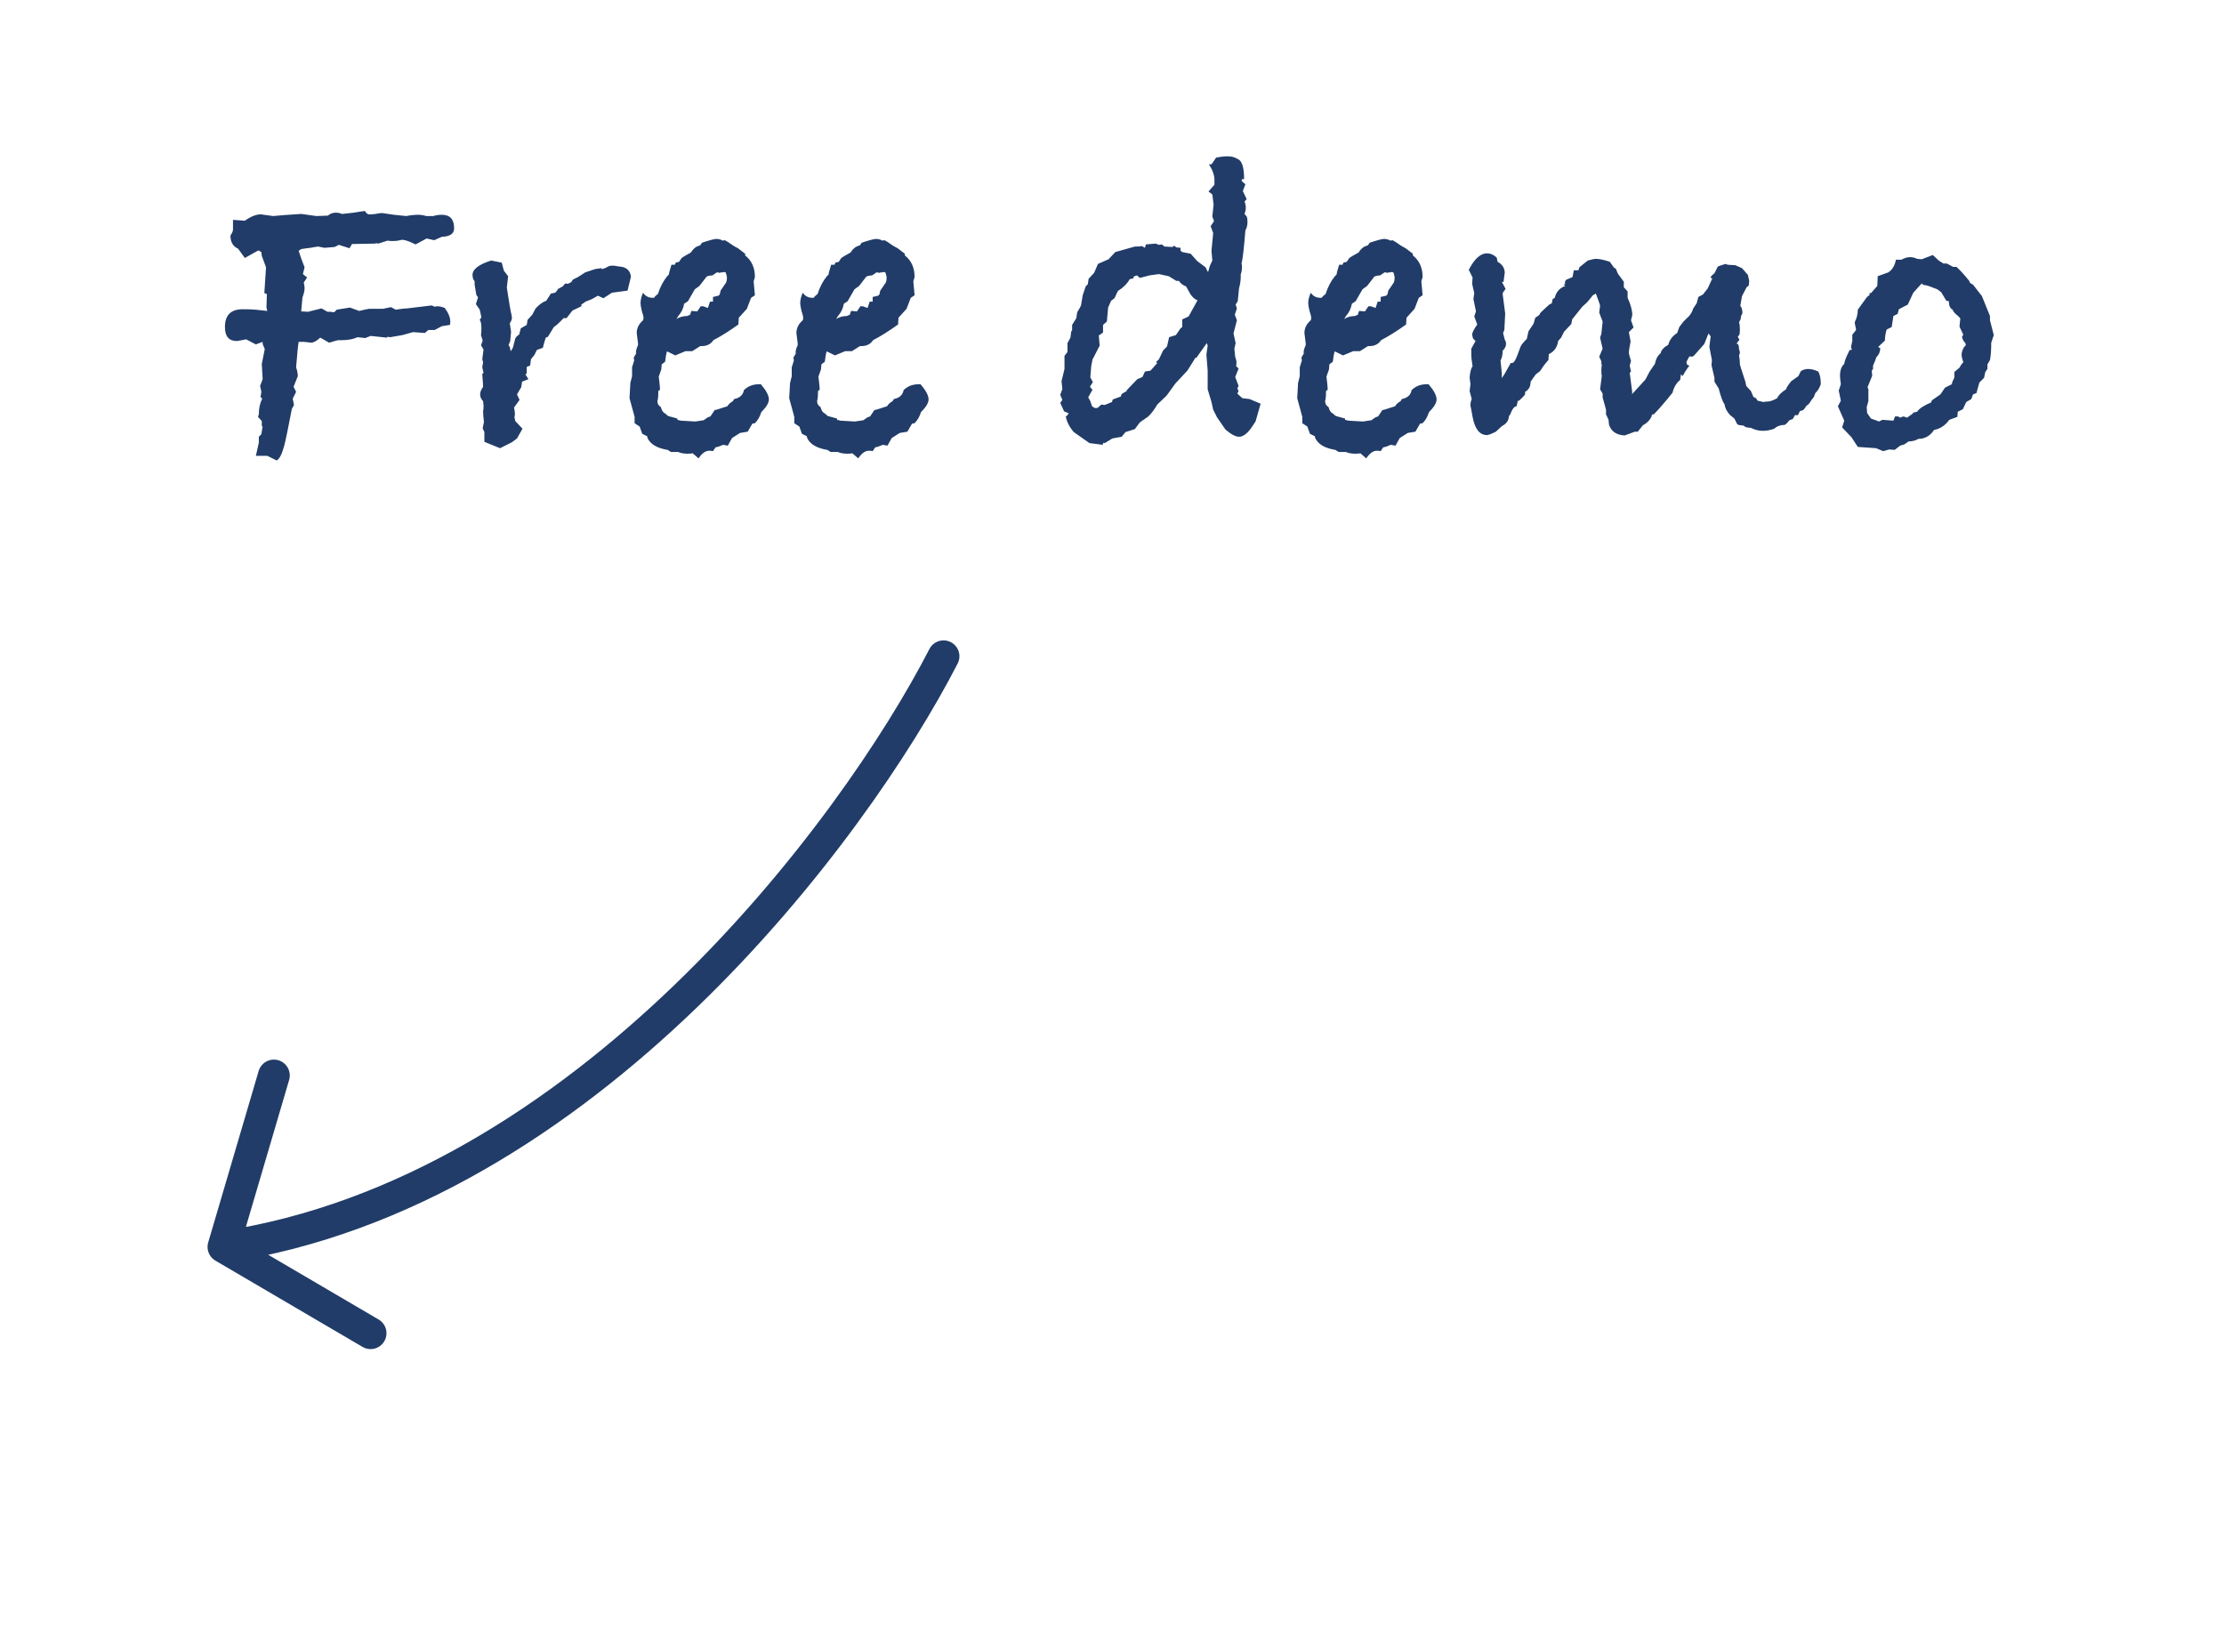 <svg width="210" height="156" viewBox="0 0 210 156" fill="none" xmlns="http://www.w3.org/2000/svg">
<path d="M42.88 21.56C42.88 22.067 42.493 22.333 41.72 22.36L41 22.68L40.28 22.52L39.24 23.08C38.653 22.787 38.227 22.64 37.96 22.64C37.933 22.64 37.813 22.667 37.6 22.72C37.413 22.747 37.24 22.76 37.08 22.76C36.867 22.76 36.707 22.747 36.6 22.72L35.72 23L35.52 22.96L35.44 23L33.24 23.04L33 23.44L32 23.12L31.6 23.32L30.64 23.4L30.04 23.28C29.8 23.307 29.56 23.347 29.32 23.4C29.107 23.427 28.987 23.44 28.96 23.44L28.44 23.52L28.2 23.68L28.44 24.4L28.76 25.24L28.6 25.88L29 26.2L28.68 26.68C28.733 26.893 28.76 27.067 28.76 27.2C28.76 27.44 28.693 27.733 28.56 28.08L28.44 29.4L29.08 29.44L30.36 29.12L30.92 29.44C31 29.44 31.107 29.44 31.24 29.44C31.347 29.467 31.413 29.48 31.44 29.48H31.56L31.8 29.24L33.04 29.04L33.92 29.36C34.347 29.253 34.653 29.187 34.84 29.16H36.16L36.92 29L37.36 29.24L37.96 29.16C38.173 29.133 38.333 29.12 38.44 29.12L40.76 28.84L41.04 28.96C41.12 28.933 41.213 28.92 41.32 28.92C41.507 28.92 41.733 28.973 42 29.08C42.347 29.56 42.52 29.987 42.52 30.36C42.52 30.493 42.507 30.6 42.48 30.68L41.72 30.8L41.04 31.16H40.44L40.12 31.44L39 31.36L38 31.64L36.84 31.84L36.6 31.8L36.52 31.88L35 31.72L34.48 31.92L33.76 31.84C33.36 32.027 32.867 32.12 32.28 32.12H31.92C31.787 32.147 31.507 32.227 31.08 32.36C30.52 32.04 30.24 31.88 30.24 31.88C30.24 31.88 30.16 31.947 30 32.08C29.84 32.213 29.653 32.307 29.44 32.36L28.68 32.28H28.2C28.147 32.547 28.067 33.347 27.96 34.68C28.067 35 28.12 35.28 28.12 35.52L27.72 36.52L27.96 37L27.64 37.64L27.76 38.24L27.56 38.6C27.213 40.413 26.973 41.573 26.84 42.08C26.627 42.88 26.387 43.347 26.12 43.48L25.24 43.04H24.16L24.44 41.8V41.24L24.68 41L24.76 40.48L24.8 40.28L24.72 40.24V39.76L24.36 39.36L24.44 39.12C24.44 38.56 24.547 38.067 24.76 37.64L24.6 37.48L24.68 37L24.56 36.44L24.8 35.8L24.72 34.36L25 32.96L24.8 32.48V32.28L24.16 32.52L23.24 32.04L22.84 32.12C22.573 32.173 22.413 32.2 22.36 32.2C21.613 32.2 21.24 31.76 21.24 30.88C21.24 29.76 21.8 29.2 22.92 29.2C23.48 29.2 23.88 29.213 24.12 29.24L25.24 29.36L25.16 29.04L25.2 27.76L24.96 27.68L25.12 25.24L24.72 24.16L24.68 23.8L24.4 23.64L23.12 24.36L22.48 23.48C22 23.267 21.76 22.853 21.76 22.24C21.92 22 22 21.813 22 21.68V20.76L23.12 20.84C23.68 20.44 24.187 20.24 24.64 20.24C24.613 20.24 25 20.293 25.8 20.4C26.28 20.347 27.16 20.28 28.44 20.2L29.88 20.4L30.96 20.36L31.12 20.24C31.307 20.133 31.507 20.08 31.72 20.08C31.907 20.08 32.053 20.107 32.16 20.16L32.32 20.2C32.56 20.173 32.92 20.133 33.4 20.08C33.88 20 34.24 19.947 34.48 19.92L34.52 20.04L34.76 20.24H34.92C35.053 20.24 35.24 20.227 35.48 20.2C35.72 20.147 35.893 20.12 36 20.12H36.12L37.2 20.28L38.36 20.4C38.76 20.32 39.133 20.28 39.48 20.28C39.747 20.28 40 20.32 40.24 20.4H40.92C41.16 20.32 41.427 20.28 41.72 20.28C42.493 20.28 42.88 20.707 42.88 21.56ZM59.577 26.12L59.257 27.44L57.777 27.64L56.977 28.16L56.457 27.92L55.897 28.24L55.297 28.48L54.897 28.76V28.92L54.057 29.32L53.497 30.04H53.217C52.791 30.493 52.484 30.773 52.297 30.88L51.737 31.8L51.537 31.88C51.457 32.093 51.364 32.413 51.257 32.84L50.697 33.04L50.457 33.52L50.137 33.92L50.057 34.52L49.737 34.64V35.24L49.617 35.36C49.697 35.493 49.791 35.64 49.897 35.8L49.297 36.04L49.217 36.56L48.817 37.24L49.057 37.76L48.537 38.48C48.59 38.747 48.617 38.933 48.617 39.04C48.617 39.067 48.617 39.12 48.617 39.2C48.59 39.28 48.577 39.347 48.577 39.4L48.657 39.76L49.337 40.48L48.817 41.4L48.337 41.76L47.217 42.32L45.737 41.72V40.8L45.577 40.44L45.697 39.84C45.644 39.413 45.617 39.093 45.617 38.88C45.617 38.8 45.63 38.693 45.657 38.56C45.657 38.427 45.657 38.333 45.657 38.28L45.617 37.88C45.431 37.693 45.337 37.48 45.337 37.24C45.337 37.027 45.431 36.787 45.617 36.52C45.617 36.387 45.59 35.987 45.537 35.32L45.657 35.2L45.537 34.68L45.617 34.2L45.537 33.92L45.657 33L45.417 32.6L45.577 32.16L45.417 31.64C45.444 31.48 45.457 31.267 45.457 31C45.457 30.6 45.404 30.333 45.297 30.2L45.457 29.96L45.297 29.24L44.937 28.72L45.137 28.08L44.977 27.84L44.817 26.88V26.56C44.684 26.4 44.617 26.2 44.617 25.96C44.617 25.427 45.204 24.973 46.377 24.6L47.377 24.8L47.577 25.56L47.977 26.08L47.857 27.16C47.937 27.693 48.031 28.28 48.137 28.92L48.257 29.56C48.284 29.613 48.31 29.76 48.337 30C48.337 30.16 48.27 30.333 48.137 30.52L48.257 31.32L48.177 32.2L48.017 32.6L48.137 32.76L48.217 33.16C48.377 32.973 48.471 32.773 48.497 32.56L48.657 31.96C48.737 31.8 48.857 31.68 49.017 31.6L49.177 31L49.737 30.68L49.817 30.2L50.257 29.72L50.577 29.12C50.924 28.747 51.257 28.507 51.577 28.4L51.657 28.28L52.017 27.72L52.417 27.64L52.537 27.52L52.697 27.28L53.137 27.04L53.377 26.76L53.617 26.8L53.937 26.64L54.097 26.4L54.577 26.16L55.257 25.72L56.217 25.4C56.59 25.347 56.791 25.32 56.817 25.32C56.817 25.347 56.817 25.36 56.817 25.36C56.791 25.36 56.777 25.373 56.777 25.4H56.817C56.924 25.4 57.084 25.347 57.297 25.24C57.431 25.133 57.617 25.08 57.857 25.08C57.964 25.08 58.151 25.107 58.417 25.16C59.111 25.187 59.497 25.507 59.577 26.12ZM72.602 37.72C72.602 38.04 72.362 38.44 71.882 38.92C71.749 39.347 71.549 39.693 71.282 39.96L71.042 40L70.602 40.76L69.882 40.88L69.122 41.36L68.722 42.08L68.282 42C67.989 42.133 67.749 42.213 67.562 42.24L67.322 42.6C67.242 42.573 67.122 42.56 66.962 42.56C66.615 42.56 66.282 42.8 65.962 43.28L65.402 42.8C65.296 42.827 65.135 42.84 64.922 42.84C64.576 42.84 64.282 42.787 64.042 42.68H63.362L63.042 42.48C62.029 42.32 61.389 41.933 61.122 41.32V41.2L60.642 40.96L60.402 40.28L59.922 39.96V39.36L59.442 37.6L59.522 36.16L59.682 35.52V34.68L59.882 34.04L59.842 33.76L60.122 33.28L60.042 33.36C60.042 33.12 60.109 32.867 60.242 32.6V32.4L60.122 31.44C60.122 30.987 60.322 30.587 60.722 30.24C60.749 30.187 60.762 30.107 60.762 30C60.762 29.893 60.709 29.68 60.602 29.36C60.522 29.013 60.482 28.773 60.482 28.64C60.482 28.32 60.562 27.987 60.722 27.64C60.935 27.96 61.242 28.12 61.642 28.12H61.762C61.816 28.013 61.935 27.893 62.122 27.76C62.336 27.093 62.629 26.533 63.002 26.08L63.162 25.92C63.162 25.813 63.242 25.507 63.402 25H63.722L63.802 24.8L64.122 24.72C64.255 24.507 64.335 24.387 64.362 24.36C64.415 24.307 64.709 24.133 65.242 23.84C65.349 23.653 65.509 23.48 65.722 23.32C65.829 23.267 65.962 23.213 66.122 23.16L66.282 22.92C67.002 22.68 67.456 22.56 67.642 22.56C67.856 22.56 68.055 22.613 68.242 22.72L68.442 22.68L68.722 22.84C69.042 23.08 69.362 23.28 69.682 23.44L70.362 23.96V24.12C70.975 24.6 71.282 25.28 71.282 26.16L71.162 26.56L71.282 27.88L70.922 28.12L70.522 29.16L69.762 30L69.722 30.64C68.869 31.253 68.082 31.747 67.362 32.12C67.122 32.493 66.749 32.68 66.242 32.68H66.122L65.362 33.16H64.722L63.762 33.56L63.042 33.2H62.962C62.909 33.413 62.855 33.733 62.802 34.16L62.482 34.4L62.442 34.88L62.202 35.56C62.282 36.2 62.322 36.613 62.322 36.8L62.162 36.92C62.162 37.267 62.149 37.52 62.122 37.68C62.122 37.707 62.109 37.747 62.082 37.8C62.082 37.853 62.082 37.893 62.082 37.92C62.082 38.133 62.189 38.307 62.402 38.44C62.482 38.76 62.615 38.96 62.802 39.04L63.082 39.28L63.962 39.52V39.64L64.282 39.72L65.642 39.8L66.442 39.68L66.842 39.4L67.082 39.32L67.482 38.72L67.682 38.68L68.682 38.36C68.789 38.173 68.962 38.013 69.202 37.88L69.322 37.68C69.856 37.573 70.162 37.293 70.242 36.84C70.615 36.467 71.096 36.28 71.682 36.28H71.842C72.349 36.867 72.602 37.347 72.602 37.72ZM68.642 26.2C68.642 26.12 68.602 25.96 68.522 25.72L68.322 25.68L68.242 25.72C68.216 25.72 68.162 25.72 68.082 25.72C68.029 25.747 67.975 25.76 67.922 25.76C67.895 25.76 67.856 25.747 67.802 25.72C67.749 25.72 67.709 25.72 67.682 25.72L67.282 26L66.922 26.04L66.722 26.12L66.042 27L65.602 27.32L64.962 28.44L64.602 28.68C64.522 29.133 64.335 29.52 64.042 29.84L63.882 30.12C64.175 29.933 64.509 29.84 64.882 29.84L65.162 29.72L65.282 29.36L65.842 29.4L66.162 28.92H66.402L66.842 29.08L67.042 28.48H67.322V28.04L67.842 27.92L67.962 27.8L68.042 27.44L68.562 26.68C68.615 26.547 68.642 26.387 68.642 26.2ZM87.68 37.72C87.68 38.04 87.44 38.44 86.96 38.92C86.827 39.347 86.627 39.693 86.36 39.96L86.12 40L85.68 40.76L84.96 40.88L84.2 41.36L83.8 42.08L83.36 42C83.067 42.133 82.827 42.213 82.64 42.24L82.4 42.6C82.32 42.573 82.2 42.56 82.04 42.56C81.694 42.56 81.36 42.8 81.04 43.28L80.48 42.8C80.374 42.827 80.214 42.84 80 42.84C79.654 42.84 79.36 42.787 79.12 42.68H78.44L78.12 42.48C77.107 42.32 76.467 41.933 76.2 41.32V41.2L75.72 40.96L75.48 40.28L75 39.96V39.36L74.52 37.6L74.6 36.16L74.76 35.52V34.68L74.96 34.04L74.92 33.76L75.2 33.28L75.12 33.36C75.12 33.12 75.187 32.867 75.32 32.6V32.4L75.2 31.44C75.2 30.987 75.4 30.587 75.8 30.24C75.827 30.187 75.84 30.107 75.84 30C75.84 29.893 75.787 29.68 75.68 29.36C75.6 29.013 75.56 28.773 75.56 28.64C75.56 28.32 75.64 27.987 75.8 27.64C76.014 27.96 76.32 28.12 76.72 28.12H76.84C76.894 28.013 77.014 27.893 77.2 27.76C77.414 27.093 77.707 26.533 78.08 26.08L78.24 25.92C78.24 25.813 78.32 25.507 78.48 25H78.8L78.88 24.8L79.2 24.72C79.334 24.507 79.414 24.387 79.44 24.36C79.494 24.307 79.787 24.133 80.32 23.84C80.427 23.653 80.587 23.48 80.8 23.32C80.907 23.267 81.04 23.213 81.2 23.16L81.36 22.92C82.08 22.68 82.534 22.56 82.72 22.56C82.934 22.56 83.134 22.613 83.32 22.72L83.52 22.68L83.8 22.84C84.12 23.08 84.44 23.28 84.76 23.44L85.44 23.96V24.12C86.054 24.6 86.36 25.28 86.36 26.16L86.24 26.56L86.36 27.88L86 28.12L85.6 29.16L84.84 30L84.8 30.64C83.947 31.253 83.16 31.747 82.44 32.12C82.2 32.493 81.827 32.68 81.32 32.68H81.2L80.44 33.16H79.8L78.84 33.56L78.12 33.2H78.04C77.987 33.413 77.934 33.733 77.88 34.16L77.56 34.4L77.52 34.88L77.28 35.56C77.36 36.2 77.4 36.613 77.4 36.8L77.24 36.92C77.24 37.267 77.227 37.52 77.2 37.68C77.2 37.707 77.187 37.747 77.16 37.8C77.16 37.853 77.16 37.893 77.16 37.92C77.16 38.133 77.267 38.307 77.48 38.44C77.56 38.76 77.694 38.96 77.88 39.04L78.16 39.28L79.04 39.52V39.64L79.36 39.72L80.72 39.8L81.52 39.68L81.92 39.4L82.16 39.32L82.56 38.72L82.76 38.68L83.76 38.36C83.867 38.173 84.04 38.013 84.28 37.88L84.4 37.68C84.934 37.573 85.24 37.293 85.32 36.84C85.694 36.467 86.174 36.28 86.76 36.28H86.92C87.427 36.867 87.68 37.347 87.68 37.72ZM83.72 26.2C83.72 26.12 83.68 25.96 83.6 25.72L83.4 25.68L83.32 25.72C83.294 25.72 83.24 25.72 83.16 25.72C83.107 25.747 83.054 25.76 83 25.76C82.974 25.76 82.934 25.747 82.88 25.72C82.827 25.72 82.787 25.72 82.76 25.72L82.36 26L82 26.04L81.8 26.12L81.12 27L80.68 27.32L80.04 28.44L79.68 28.68C79.6 29.133 79.414 29.52 79.12 29.84L78.96 30.12C79.254 29.933 79.587 29.84 79.96 29.84L80.24 29.72L80.36 29.36L80.92 29.4L81.24 28.92H81.48L81.92 29.08L82.12 28.48H82.4V28.04L82.92 27.92L83.04 27.8L83.12 27.44L83.64 26.68C83.694 26.547 83.72 26.387 83.72 26.2ZM119.034 38.12L118.554 39.8L118.234 40.28C117.807 40.92 117.394 41.24 116.994 41.24C116.674 41.24 116.247 41.013 115.714 40.56L114.914 39.4L114.554 38.68L114.394 37.96L114.034 36.76V35L113.914 33.48L114.034 32.64L113.954 32.4L112.954 33.8H112.834L112.794 33.92L112.114 35L110.994 36.2L110.154 37.36L109.274 38.2C109.034 38.627 108.754 39 108.434 39.32L107.634 39.88L107.154 40.52L106.274 40.8L105.914 41.24L105.034 41.4L104.314 41.84L104.194 41.8L104.114 42L102.874 41.84L101.394 40.8C100.994 40.347 100.74 39.853 100.634 39.32C100.687 39.293 100.74 39.253 100.794 39.2C100.847 39.12 100.887 39.067 100.914 39.04C100.887 39.013 100.74 38.947 100.474 38.84L100.114 38.04L100.314 37.76L100.114 37.28L100.314 36.72L100.234 36L100.514 34.84V33.6L100.794 33.24V32.4L101.074 31.88L101.154 31.28L101.234 31.2V30.68L101.634 30.04L101.714 29.48L101.954 29.08L102.074 28.84L102.234 27.88L102.514 27.04L102.714 26.84L102.794 26.32L103.314 25.76C103.367 25.627 103.487 25.347 103.674 24.92L104.674 24.48L105.314 23.8L107.154 23.28C107.447 23.28 107.674 23.267 107.834 23.24L108.114 23.4L108.194 23.08L109.114 23L109.434 23.12L109.714 23.08L109.954 23.28L110.714 23.32L110.874 23.2L111.074 23.36L111.474 23.4V23.68L111.634 23.8L112.434 23.96L113.034 24.64L113.834 25.24L114.034 25.64L114.074 25.68L114.234 25.12L114.474 24.6L114.394 23.68L114.554 22L114.314 21.36L114.634 20.88L114.474 20.44L114.594 19.32L114.474 18.36L114.114 18.08L114.674 17.44V17C114.674 16.547 114.5 16.053 114.154 15.52H114.394L114.834 14.88C115.234 14.8 115.594 14.76 115.914 14.76C116.287 14.76 116.594 14.84 116.834 15C117.26 15.133 117.474 15.773 117.474 16.92H117.274L117.234 17.08L117.594 17.4L117.354 18.04L117.714 18.8L117.514 19.04C117.594 19.227 117.634 19.413 117.634 19.6C117.634 19.787 117.594 19.987 117.514 20.2L117.714 20.44C117.767 20.547 117.794 20.72 117.794 20.96C117.794 21.253 117.727 21.52 117.594 21.76C117.46 23.44 117.34 24.48 117.234 24.88C117.26 24.96 117.274 25.08 117.274 25.24C117.274 25.453 117.234 25.68 117.154 25.92V26.16C117.154 26.48 117.1 26.84 116.994 27.24L116.874 28.44L116.674 28.76L116.794 29.12L116.594 29.72L116.794 30.24L116.474 31.48L116.674 32.4L116.554 32.92L116.634 33.72C116.714 33.907 116.754 34.08 116.754 34.24C116.754 34.373 116.74 34.48 116.714 34.56L116.954 34.8L116.634 35.6L116.954 36.44L116.834 36.68L116.954 36.92L116.834 37.16L116.954 37.28L117.314 37.6L117.994 37.68L119.034 38.12ZM113.074 28.36L112.914 28.28C112.727 28.173 112.554 28 112.394 27.76C112.26 27.52 112.127 27.28 111.994 27.04C111.727 26.96 111.5 26.787 111.314 26.52H111.074L110.354 26.08L109.434 25.88L108.554 26L107.634 26.24L107.354 26L107.034 26.12V26.28L106.674 26.36C106.434 26.787 106.06 27.16 105.554 27.48L105.234 28.16L104.914 28.4L104.634 29.04L104.514 30.36L104.154 30.68V31.4L103.754 31.68L103.834 32.64L103.154 33.96L103.034 34.6L102.954 35.64L103.194 36.08L102.914 36.52L103.154 36.8L102.754 37.52L102.954 37.88L103.114 38.36L103.354 38.52H103.634L103.994 38.2L104.314 38.24L104.994 37.96L105.074 37.72L105.834 37.44L105.914 37.2L106.394 36.92V36.84L107.394 35.8L107.874 35.6L108.114 35.08L108.634 35L109.274 34.28L109.154 34.2L109.434 33.92L109.834 33.08L110.194 32.72L110.394 31.84L111.034 31.64L111.474 31L111.634 30.88V30.16L112.234 29.88L113.074 28.36ZM135.649 37.72C135.649 38.04 135.409 38.44 134.929 38.92C134.796 39.347 134.596 39.693 134.329 39.96L134.089 40L133.649 40.76L132.929 40.88L132.169 41.36L131.769 42.08L131.329 42C131.036 42.133 130.796 42.213 130.609 42.24L130.369 42.6C130.289 42.573 130.169 42.56 130.009 42.56C129.662 42.56 129.329 42.8 129.009 43.28L128.449 42.8C128.342 42.827 128.182 42.84 127.969 42.84C127.622 42.84 127.329 42.787 127.089 42.68H126.409L126.089 42.48C125.076 42.32 124.436 41.933 124.169 41.32V41.2L123.689 40.96L123.449 40.28L122.969 39.96V39.36L122.489 37.6L122.569 36.16L122.729 35.52V34.68L122.929 34.04L122.889 33.76L123.169 33.28L123.089 33.36C123.089 33.12 123.156 32.867 123.289 32.6V32.4L123.169 31.44C123.169 30.987 123.369 30.587 123.769 30.24C123.796 30.187 123.809 30.107 123.809 30C123.809 29.893 123.756 29.68 123.649 29.36C123.569 29.013 123.529 28.773 123.529 28.64C123.529 28.32 123.609 27.987 123.769 27.64C123.982 27.96 124.289 28.12 124.689 28.12H124.809C124.862 28.013 124.982 27.893 125.169 27.76C125.382 27.093 125.676 26.533 126.049 26.08L126.209 25.92C126.209 25.813 126.289 25.507 126.449 25H126.769L126.849 24.8L127.169 24.72C127.302 24.507 127.382 24.387 127.409 24.36C127.462 24.307 127.756 24.133 128.289 23.84C128.396 23.653 128.556 23.48 128.769 23.32C128.876 23.267 129.009 23.213 129.169 23.16L129.329 22.92C130.049 22.68 130.502 22.56 130.689 22.56C130.902 22.56 131.102 22.613 131.289 22.72L131.489 22.68L131.769 22.84C132.089 23.08 132.409 23.28 132.729 23.44L133.409 23.96V24.12C134.022 24.6 134.329 25.28 134.329 26.16L134.209 26.56L134.329 27.88L133.969 28.12L133.569 29.16L132.809 30L132.769 30.64C131.916 31.253 131.129 31.747 130.409 32.12C130.169 32.493 129.796 32.68 129.289 32.68H129.169L128.409 33.16H127.769L126.809 33.56L126.089 33.2H126.009C125.956 33.413 125.902 33.733 125.849 34.16L125.529 34.4L125.489 34.88L125.249 35.56C125.329 36.2 125.369 36.613 125.369 36.8L125.209 36.92C125.209 37.267 125.196 37.52 125.169 37.68C125.169 37.707 125.156 37.747 125.129 37.8C125.129 37.853 125.129 37.893 125.129 37.92C125.129 38.133 125.236 38.307 125.449 38.44C125.529 38.76 125.662 38.96 125.849 39.04L126.129 39.28L127.009 39.52V39.64L127.329 39.72L128.689 39.8L129.489 39.68L129.889 39.4L130.129 39.32L130.529 38.72L130.729 38.68L131.729 38.36C131.836 38.173 132.009 38.013 132.249 37.88L132.369 37.68C132.902 37.573 133.209 37.293 133.289 36.84C133.662 36.467 134.142 36.28 134.729 36.28H134.889C135.396 36.867 135.649 37.347 135.649 37.72ZM131.689 26.2C131.689 26.12 131.649 25.96 131.569 25.72L131.369 25.68L131.289 25.72C131.262 25.72 131.209 25.72 131.129 25.72C131.076 25.747 131.022 25.76 130.969 25.76C130.942 25.76 130.902 25.747 130.849 25.72C130.796 25.72 130.756 25.72 130.729 25.72L130.329 26L129.969 26.04L129.769 26.12L129.089 27L128.649 27.32L128.009 28.44L127.649 28.68C127.569 29.133 127.382 29.52 127.089 29.84L126.929 30.12C127.222 29.933 127.556 29.84 127.929 29.84L128.209 29.72L128.329 29.36L128.889 29.4L129.209 28.92H129.449L129.889 29.08L130.089 28.48H130.369V28.04L130.889 27.92L131.009 27.8L131.089 27.44L131.609 26.68C131.662 26.547 131.689 26.387 131.689 26.2ZM171.927 36.28C171.794 36.653 171.621 36.933 171.407 37.12C171.327 37.413 171.207 37.627 171.047 37.76C170.914 38.027 170.754 38.213 170.567 38.32L170.407 38.56C170.301 38.72 170.154 38.8 169.967 38.8L169.767 39.2H169.487L169.287 39.56L168.967 39.68L168.727 39.96L168.527 40.12C168.127 40.12 167.794 40.24 167.527 40.48C167.181 40.613 166.821 40.68 166.447 40.68C166.074 40.68 165.701 40.587 165.327 40.4C164.901 40.373 164.687 40.307 164.687 40.2L164.127 40.12L164.007 40L163.767 39.52L163.327 39.16C163.034 38.813 162.874 38.493 162.847 38.2C162.661 37.933 162.474 37.427 162.287 36.68L161.887 36.04V35.68L161.607 34.48L161.647 34L161.407 32.76L161.527 31.76L161.327 31.48L160.927 32.48C160.421 33.04 160.114 33.387 160.007 33.52C159.927 33.627 159.821 33.68 159.687 33.68C159.661 33.68 159.607 33.667 159.527 33.64L159.287 34.08C159.261 34.107 159.247 34.16 159.247 34.24C159.247 34.4 159.341 34.493 159.527 34.52C159.474 34.573 159.341 34.76 159.127 35.08C159.021 35.293 158.927 35.44 158.847 35.52L158.727 35.32L158.647 35.88C158.301 36.147 158.061 36.547 157.927 37.08C157.661 37.427 157.247 37.92 156.687 38.56L156.167 39.12C156.034 39.12 155.967 39.147 155.967 39.2V39.28C155.807 39.653 155.527 39.947 155.127 40.16L154.647 40.76H154.367L153.407 41.12C152.607 41.067 152.114 40.72 151.927 40.08L151.887 39.64L151.647 39.12V38.68L151.327 37.52V37.16L151.087 36.76L151.247 35.52C151.221 35.387 151.207 35.2 151.207 34.96C151.207 34.747 151.221 34.6 151.247 34.52L151.207 34.28V34.12L151.007 33.68L151.327 32.92C151.274 32.707 151.194 32.36 151.087 31.88L151.207 31.52L151.327 30.36L151.007 29.52L151.087 28.84L150.967 28.48C150.941 28.4 150.847 28.147 150.687 27.72L150.407 27.88L149.887 28.52L149.407 28.96L148.447 30.16L148.367 30.6L147.687 31.32L147.407 31.88L147.127 32.2C147.047 32.787 146.754 33.2 146.247 33.44L146.207 34C146.047 34.16 145.874 34.373 145.687 34.64C145.527 34.907 145.407 35.067 145.327 35.12C145.274 35.147 145.167 35.227 145.007 35.36L144.527 36.04C144.527 36.493 144.354 36.813 144.007 37V37.24C143.847 37.453 143.634 37.667 143.367 37.88L143.327 37.8L143.207 38.36C142.994 38.36 142.794 38.613 142.607 39.12L142.487 39.28C142.461 39.707 142.234 40.027 141.807 40.24L141.247 40.76C140.821 40.973 140.541 41.08 140.407 41.08C139.714 41.08 139.261 40.507 139.047 39.36L138.887 38.48C138.861 38.427 138.847 38.347 138.847 38.24C138.847 38.053 138.887 37.867 138.967 37.68L138.767 36.92L138.847 36.28L138.767 35.64C138.821 35.08 138.914 34.733 139.047 34.6C138.967 34.04 138.927 33.72 138.927 33.64V32.92C139.034 32.733 139.167 32.493 139.327 32.2L139.087 31.96C139.034 31.747 139.007 31.627 139.007 31.6C139.007 31.413 139.167 31.093 139.487 30.64L139.207 29.88L139.367 29.4L139.127 28.24L139.207 27.68L139.007 26.8L139.047 26.2L138.687 25.48C139.221 24.44 139.794 23.92 140.407 23.92C140.727 23.92 141.034 24.053 141.327 24.32L141.407 24.72C141.861 24.96 142.087 25.32 142.087 25.8C142.087 25.72 142.047 26 141.967 26.64L141.807 26.6L142.167 27.28L141.927 27.6L141.887 27.76L142.127 29.6L142.047 31.16L141.927 31.44L142.087 32.08C142.167 32.187 142.207 32.32 142.207 32.48C142.207 32.693 142.101 32.907 141.887 33.12C141.887 33.493 141.821 33.8 141.687 34.04L141.807 35.24V35.72L141.847 35.64L142.087 35.28L142.647 34.28H142.767C142.927 34.28 143.101 34.027 143.287 33.52L143.567 32.76C143.621 32.6 143.821 32.347 144.167 32L144.327 31.28L144.807 30.56L144.967 30C145.101 29.92 145.234 29.827 145.367 29.72L145.407 29.6C145.487 29.493 145.781 29.213 146.287 28.76L146.527 28.64L146.607 28.24L146.807 28.12C146.941 27.56 147.274 27.187 147.807 27L147.647 26.88L147.807 26.8C147.781 26.773 147.767 26.733 147.767 26.68C147.767 26.627 147.794 26.547 147.847 26.44L148.487 26.16L148.607 25.52H149.047C149.047 25.493 149.074 25.4 149.127 25.24L149.927 24.6C150.301 24.493 150.554 24.44 150.687 24.44C151.007 24.44 151.447 24.533 152.007 24.72L152.407 25.28L152.567 25.36L152.767 25.84L153.327 26.6V27.12L153.687 27.52V28.12C153.981 28.76 154.127 29.307 154.127 29.76L154.007 30.24L154.247 30.92L153.807 31.36L153.967 32.24L153.927 32.48L153.887 32.68C153.834 32.947 153.807 33.147 153.807 33.28C153.807 33.413 153.874 33.68 154.007 34.08L153.887 34.52L154.007 35.08L153.887 35.2C153.941 35.573 154.021 36.2 154.127 37.08L154.087 37.24L155.367 35.84L155.767 35.08C155.874 34.92 156.047 34.667 156.287 34.32V34.24C156.394 33.813 156.567 33.52 156.807 33.36C156.807 33.2 156.941 33 157.207 32.76L157.527 32.56C157.634 32.107 157.914 31.733 158.367 31.44L158.567 30.88L158.927 30.4L159.327 30C159.567 29.813 159.754 29.52 159.887 29.12L160.207 28.64L160.367 28.04L160.807 27.8L161.247 27.24L161.687 26.28C161.581 26.28 161.527 26.253 161.527 26.2C161.527 26.2 161.554 26.147 161.607 26.04L161.887 25.8L162.207 25.16C162.661 25 162.914 24.92 162.967 24.92C162.967 24.92 163.021 24.947 163.127 25L163.847 25.04L164.487 25.32L165.047 25.96L165.167 26.52L165.127 26.96L164.927 27.12L164.487 27.96L164.327 28.88C164.461 29.013 164.527 29.253 164.527 29.6C164.421 29.733 164.367 29.907 164.367 30.12L164.207 30.44C164.261 30.573 164.287 30.787 164.287 31.08C164.287 31.32 164.274 31.493 164.247 31.6L164.087 31.8L164.247 32.08L163.967 32.44C164.127 32.44 164.207 32.613 164.207 32.96C164.261 33.12 164.287 33.227 164.287 33.28C164.287 33.36 164.261 33.453 164.207 33.56C164.261 33.827 164.287 34.08 164.287 34.32V34.4C164.287 34.453 164.461 35 164.807 36.04L164.887 36.44L165.327 36.92L165.567 37.48L165.807 37.6L165.967 37.84L166.167 37.88L166.527 37.96L166.727 37.92H166.847C167.114 37.92 167.434 37.813 167.807 37.6C167.914 37.333 168.194 37.053 168.647 36.76C168.674 36.627 168.834 36.373 169.127 36L169.807 35.52L170.047 35.04C170.261 34.907 170.487 34.84 170.727 34.84C171.021 34.84 171.341 34.92 171.687 35.08C171.847 35.347 171.927 35.747 171.927 36.28ZM188.262 31.64L188.022 32.36C188.022 33.053 187.982 33.6 187.902 34L187.662 34.4V34.84L187.462 35.12L187.342 35.68L186.902 36.12L186.622 37.12L186.302 37.24L186.142 37.68L185.662 37.96L185.342 38.64L184.862 38.88L184.822 39.36L184.062 39.64C183.715 40.12 183.289 40.427 182.782 40.56L182.622 40.6C182.249 41.16 181.755 41.44 181.142 41.44C180.875 41.6 180.569 41.68 180.222 41.68L179.822 41.96L179.422 42.08L178.902 42.48L178.382 42.44L177.822 42.6L177.142 42.32L175.422 42.2L174.822 41.28L173.942 40.36L174.142 39.72L173.542 38.36L173.822 37.84L173.622 36.88L173.822 36.28C173.769 35.907 173.742 35.64 173.742 35.48C173.742 34.973 173.875 34.6 174.142 34.36C174.169 34.093 174.342 33.653 174.662 33.04H174.862L174.782 32.76L174.902 32.2V31.6C175.115 31.36 175.235 31.2 175.262 31.12L175.142 30.56V30.4C175.329 30.027 175.422 29.64 175.422 29.24L176.262 28.08C176.262 28.08 176.289 28.053 176.342 28C176.422 27.947 176.489 27.893 176.542 27.84L176.502 27.68H176.662L177.262 27L177.302 26.08L178.302 25.72C178.675 25.48 178.915 25.08 179.022 24.52H179.542C179.835 24.36 180.102 24.28 180.342 24.28C180.582 24.28 180.809 24.333 181.022 24.44L181.462 24.48L182.502 24.08L183.062 24.6L183.502 24.88H183.822L184.422 25.2H184.742C185.089 25.52 185.489 25.96 185.942 26.52L186.022 26.72L186.302 26.88L187.142 27.96L187.902 29.84V30.24L188.262 31.64ZM185.622 32.6L185.582 32.4C185.395 32.213 185.289 32.013 185.262 31.8L185.382 31.6L185.022 30.84L185.102 30.08L184.942 29.88C184.595 29.613 184.409 29.4 184.382 29.24C184.142 29.133 184.022 28.867 184.022 28.44L183.782 28.4L183.302 27.6L182.942 27.32L182.102 27L181.782 26.92C181.622 26.92 181.515 26.867 181.462 26.76L180.662 27.64L180.142 28.76L179.302 29.2L179.182 29.64L178.782 29.84L178.622 30.88L178.142 31.12C178.035 31.493 177.982 31.84 177.982 32.16L177.342 32.76L177.542 32.88C177.542 33.2 177.422 33.48 177.182 33.72C177.102 33.96 176.995 34.227 176.862 34.52V34.84L176.742 35L176.782 35.48L176.342 36.56L176.422 36.76V37.88L176.262 38.44L176.302 39L176.662 39.52L177.222 39.72L177.422 39.8L177.742 39.64L178.782 39.72L178.942 39.32H179.102C179.262 39.32 179.355 39.36 179.382 39.44L179.742 39.32L180.062 39.44L180.582 39.08L180.662 38.96L181.022 38.88C181.209 38.587 181.649 38.293 182.342 38L182.422 37.8L183.222 37.24L183.662 36.6L184.302 36.28L184.342 36.08L184.542 35.64V35.12L185.022 34.72L185.182 34.44L185.382 34.2C185.275 33.88 185.222 33.653 185.222 33.52C185.222 33.28 185.302 33.027 185.462 32.76L185.622 32.6Z" fill="#213C68"/>
<path d="M89.093 61.967C80.632 78.422 55.188 112.614 21.099 117.74M21.099 117.74L25.862 101.551M21.099 117.74L34.993 125.887" stroke="#213C68" stroke-width="3" stroke-linecap="round" stroke-linejoin="round"/>
</svg>
